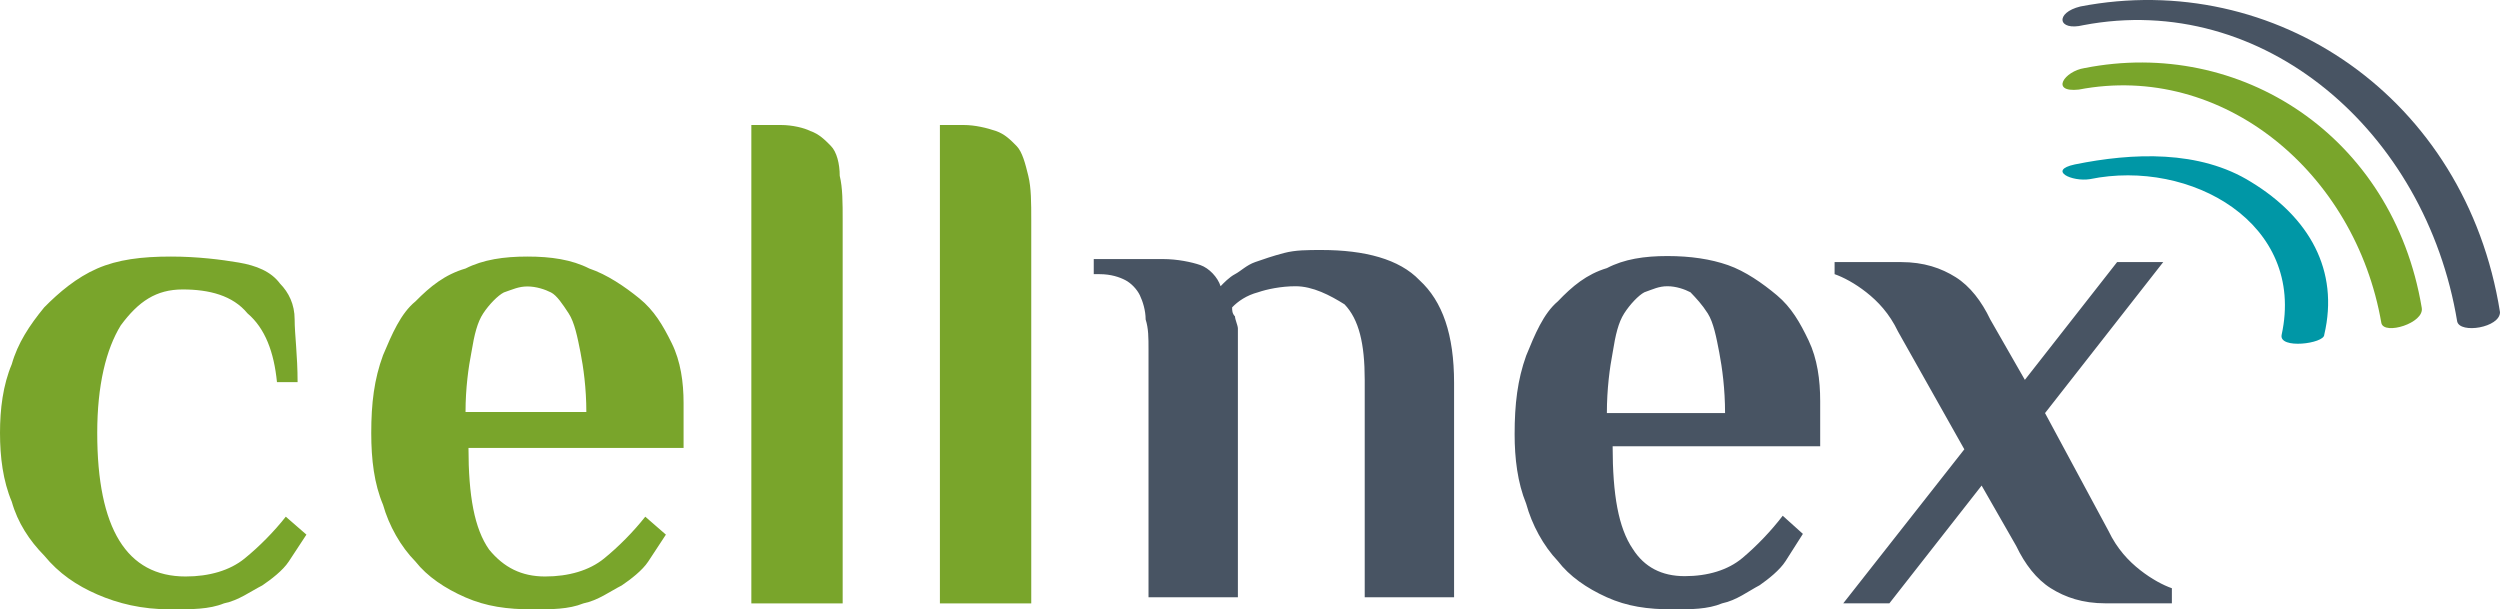 <svg xmlns="http://www.w3.org/2000/svg" xmlns:xlink="http://www.w3.org/1999/xlink" width="160" height="39" viewBox="0 0 160 39" fill="none"><path d="M59.777 8 61.663 8C62.417 8 63.171 8.191 63.737 8.383 64.303 8.574 64.68 8.957 65.057 9.34 65.434 9.722 65.623 10.488 65.811 11.253 66 12.018 66 12.975 66 14.123L66 38.617 60.154 38.617 60.154 8 59.777 8ZM48.086 8 49.971 8C50.726 8 51.48 8.191 51.857 8.383 52.423 8.574 52.8 8.957 53.177 9.34 53.554 9.722 53.743 10.488 53.743 11.253 53.931 12.018 53.931 12.975 53.931 14.123L53.931 38.617 48.086 38.617 48.086 8ZM37.526 26.37C37.526 24.84 37.337 23.5 37.149 22.543 36.96 21.586 36.771 20.63 36.394 20.056 36.017 19.482 35.64 18.907 35.263 18.716 34.886 18.525 34.32 18.333 33.754 18.333 33.189 18.333 32.811 18.525 32.246 18.716 31.869 18.907 31.303 19.482 30.926 20.056 30.549 20.63 30.36 21.395 30.171 22.543 29.983 23.5 29.794 24.84 29.794 26.37L37.526 26.37ZM34.886 36.895C36.394 36.895 37.714 36.512 38.657 35.747 39.6 34.981 40.543 34.025 41.297 33.068L42.617 34.216C42.24 34.79 41.863 35.364 41.486 35.938 41.109 36.512 40.354 37.086 39.789 37.469 39.034 37.852 38.28 38.426 37.337 38.617 36.394 39 35.263 39 34.131 39 32.434 39 31.114 38.809 29.794 38.235 28.474 37.66 27.343 36.895 26.589 35.938 25.646 34.981 24.891 33.642 24.514 32.303 23.949 30.963 23.76 29.432 23.76 27.71 23.76 25.796 23.949 24.265 24.514 22.735 25.08 21.395 25.646 20.056 26.589 19.29 27.531 18.333 28.474 17.568 29.794 17.185 30.926 16.611 32.246 16.42 33.754 16.42 35.263 16.42 36.583 16.611 37.714 17.185 38.846 17.568 39.977 18.333 40.92 19.099 41.863 19.864 42.429 20.821 42.994 21.969 43.56 23.117 43.749 24.457 43.749 25.796 43.749 26.179 43.749 26.562 43.749 26.753 43.749 27.136 43.749 27.518 43.749 27.71 43.749 28.093 43.749 28.284 43.749 28.667L29.983 28.667C29.983 31.728 30.36 33.833 31.303 35.173 32.246 36.321 33.377 36.895 34.886 36.895ZM11.691 18.525C9.994 18.525 8.863 19.29 7.731 20.821 6.789 22.352 6.223 24.648 6.223 27.71 6.223 33.833 8.109 36.895 11.88 36.895 13.389 36.895 14.709 36.512 15.651 35.747 16.594 34.981 17.537 34.025 18.291 33.068L19.611 34.216C19.234 34.79 18.857 35.364 18.48 35.938 18.103 36.512 17.349 37.086 16.783 37.469 16.029 37.852 15.274 38.426 14.331 38.617 13.389 39 12.257 39 10.937 39 9.051 39 7.543 38.617 6.223 38.043 4.903 37.469 3.771 36.704 2.829 35.556 1.886 34.599 1.131 33.451 0.754 32.111 0.189 30.772 0 29.241 0 27.71 0 26.179 0.189 24.648 0.754 23.309 1.131 21.969 1.886 20.821 2.829 19.673 3.771 18.716 4.903 17.759 6.223 17.185 7.543 16.611 9.051 16.42 10.937 16.42 12.634 16.42 14.143 16.611 15.274 16.802 16.406 16.994 17.349 17.377 17.914 18.142 18.48 18.716 18.857 19.482 18.857 20.438 18.857 21.395 19.046 22.735 19.046 24.457L17.726 24.457C17.537 22.543 16.971 21.012 15.84 20.056 14.897 18.907 13.389 18.525 11.691 18.525Z" fill="#79A52B"></path><path d="M125.717 28.756 121.473 21.218C120.92 20.059 120.182 19.286 119.444 18.706 118.706 18.126 117.968 17.739 117.414 17.546L117.414 16.773 121.658 16.773C123.134 16.773 124.241 17.16 125.163 17.739 126.086 18.319 126.824 19.286 127.377 20.445L129.591 24.311 135.495 16.773 138.447 16.773 130.882 26.437 134.941 33.975C135.495 35.135 136.233 35.908 136.971 36.487 137.709 37.067 138.447 37.454 139 37.647L139 38.613 134.757 38.613C133.281 38.613 132.174 38.227 131.251 37.647 130.329 37.067 129.591 36.101 129.037 34.941L126.824 31.076 120.92 38.613 117.968 38.613 125.717 28.756ZM110.404 26.437C110.404 24.891 110.219 23.538 110.035 22.571 109.85 21.605 109.666 20.639 109.297 20.059 108.928 19.479 108.559 19.092 108.19 18.706 107.821 18.513 107.267 18.319 106.714 18.319 106.16 18.319 105.791 18.513 105.238 18.706 104.869 18.899 104.316 19.479 103.947 20.059 103.578 20.639 103.393 21.412 103.209 22.571 103.024 23.538 102.84 24.891 102.84 26.437L110.404 26.437ZM107.821 36.874C109.297 36.874 110.588 36.487 111.511 35.714 112.433 34.941 113.356 33.975 114.094 33.008L115.385 34.168C115.016 34.748 114.647 35.328 114.278 35.908 113.909 36.487 113.171 37.067 112.618 37.454 111.88 37.84 111.142 38.42 110.219 38.613 109.297 39 108.19 39 107.083 39 105.422 39 104.131 38.807 102.84 38.227 101.548 37.647 100.441 36.874 99.703 35.908 98.781 34.941 98.043 33.588 97.674 32.235 97.12 30.882 96.936 29.336 96.936 27.79 96.936 25.857 97.12 24.311 97.674 22.765 98.227 21.412 98.781 20.059 99.703 19.286 100.626 18.319 101.548 17.546 102.84 17.16 103.947 16.58 105.238 16.387 106.714 16.387 108.19 16.387 109.481 16.58 110.588 16.966 111.695 17.353 112.802 18.126 113.725 18.899 114.647 19.672 115.201 20.639 115.754 21.798 116.307 22.958 116.492 24.311 116.492 25.664 116.492 26.05 116.492 26.437 116.492 26.63 116.492 27.017 116.492 27.21 116.492 27.597 116.492 27.983 116.492 28.177 116.492 28.563L103.209 28.563C103.209 31.655 103.578 33.782 104.5 35.135 105.238 36.294 106.345 36.874 107.821 36.874ZM82.914 18.319C81.992 18.319 81.07 18.513 80.516 18.706 79.778 18.899 79.225 19.286 78.856 19.672 78.856 19.866 78.856 20.059 79.04 20.252 79.04 20.445 79.225 20.832 79.225 21.025 79.225 21.412 79.225 21.605 79.225 21.992L79.225 38.227 73.505 38.227 73.505 22.378C73.505 21.605 73.505 21.025 73.321 20.445 73.321 19.866 73.136 19.286 72.952 18.899 72.767 18.513 72.398 18.126 72.029 17.933 71.66 17.739 71.107 17.546 70.369 17.546L70 17.546 70 16.58 74.428 16.58C75.35 16.58 76.273 16.773 76.826 16.966 77.38 17.16 77.933 17.739 78.118 18.319 78.302 18.126 78.671 17.739 79.04 17.546 79.409 17.353 79.778 16.966 80.332 16.773 80.885 16.58 81.439 16.387 82.177 16.193 82.914 16 83.652 16 84.575 16 87.342 16 89.556 16.58 90.848 17.933 92.323 19.286 93.061 21.412 93.061 24.504L93.061 38.227 87.342 38.227 87.342 24.311C87.342 21.992 86.973 20.445 86.051 19.479 85.128 18.899 84.021 18.319 82.914 18.319Z" fill="#485463"></path><path d="M133.328 1.612C144.837-0.584 155.25 8.399 157.26 20.575 157.442 21.374 160 20.974 160 19.976 157.808 6.203 145.568-1.981 133.146 0.414 131.501 0.814 131.684 2.011 133.328 1.612Z" fill="#485463"></path><path d="M133.76 11.464C140.185 10.148 147.583 14.284 146.025 21.427 145.831 22.367 148.751 21.991 148.751 21.427 149.724 17.292 147.778 13.908 144.078 11.652 140.769 9.584 136.486 9.772 132.787 10.524 131.034 10.9 132.592 11.652 133.76 11.464Z" fill="#0097A6"></path><path d="M133.039 5.734C142.262 3.964 150.748 11.043 152.408 20.679 152.593 21.465 155.175 20.679 154.991 19.696 153.146 8.684 143.369 2.391 133.408 4.357 132.117 4.554 131.194 5.931 133.039 5.734Z" fill="#79A52B"></path></svg>